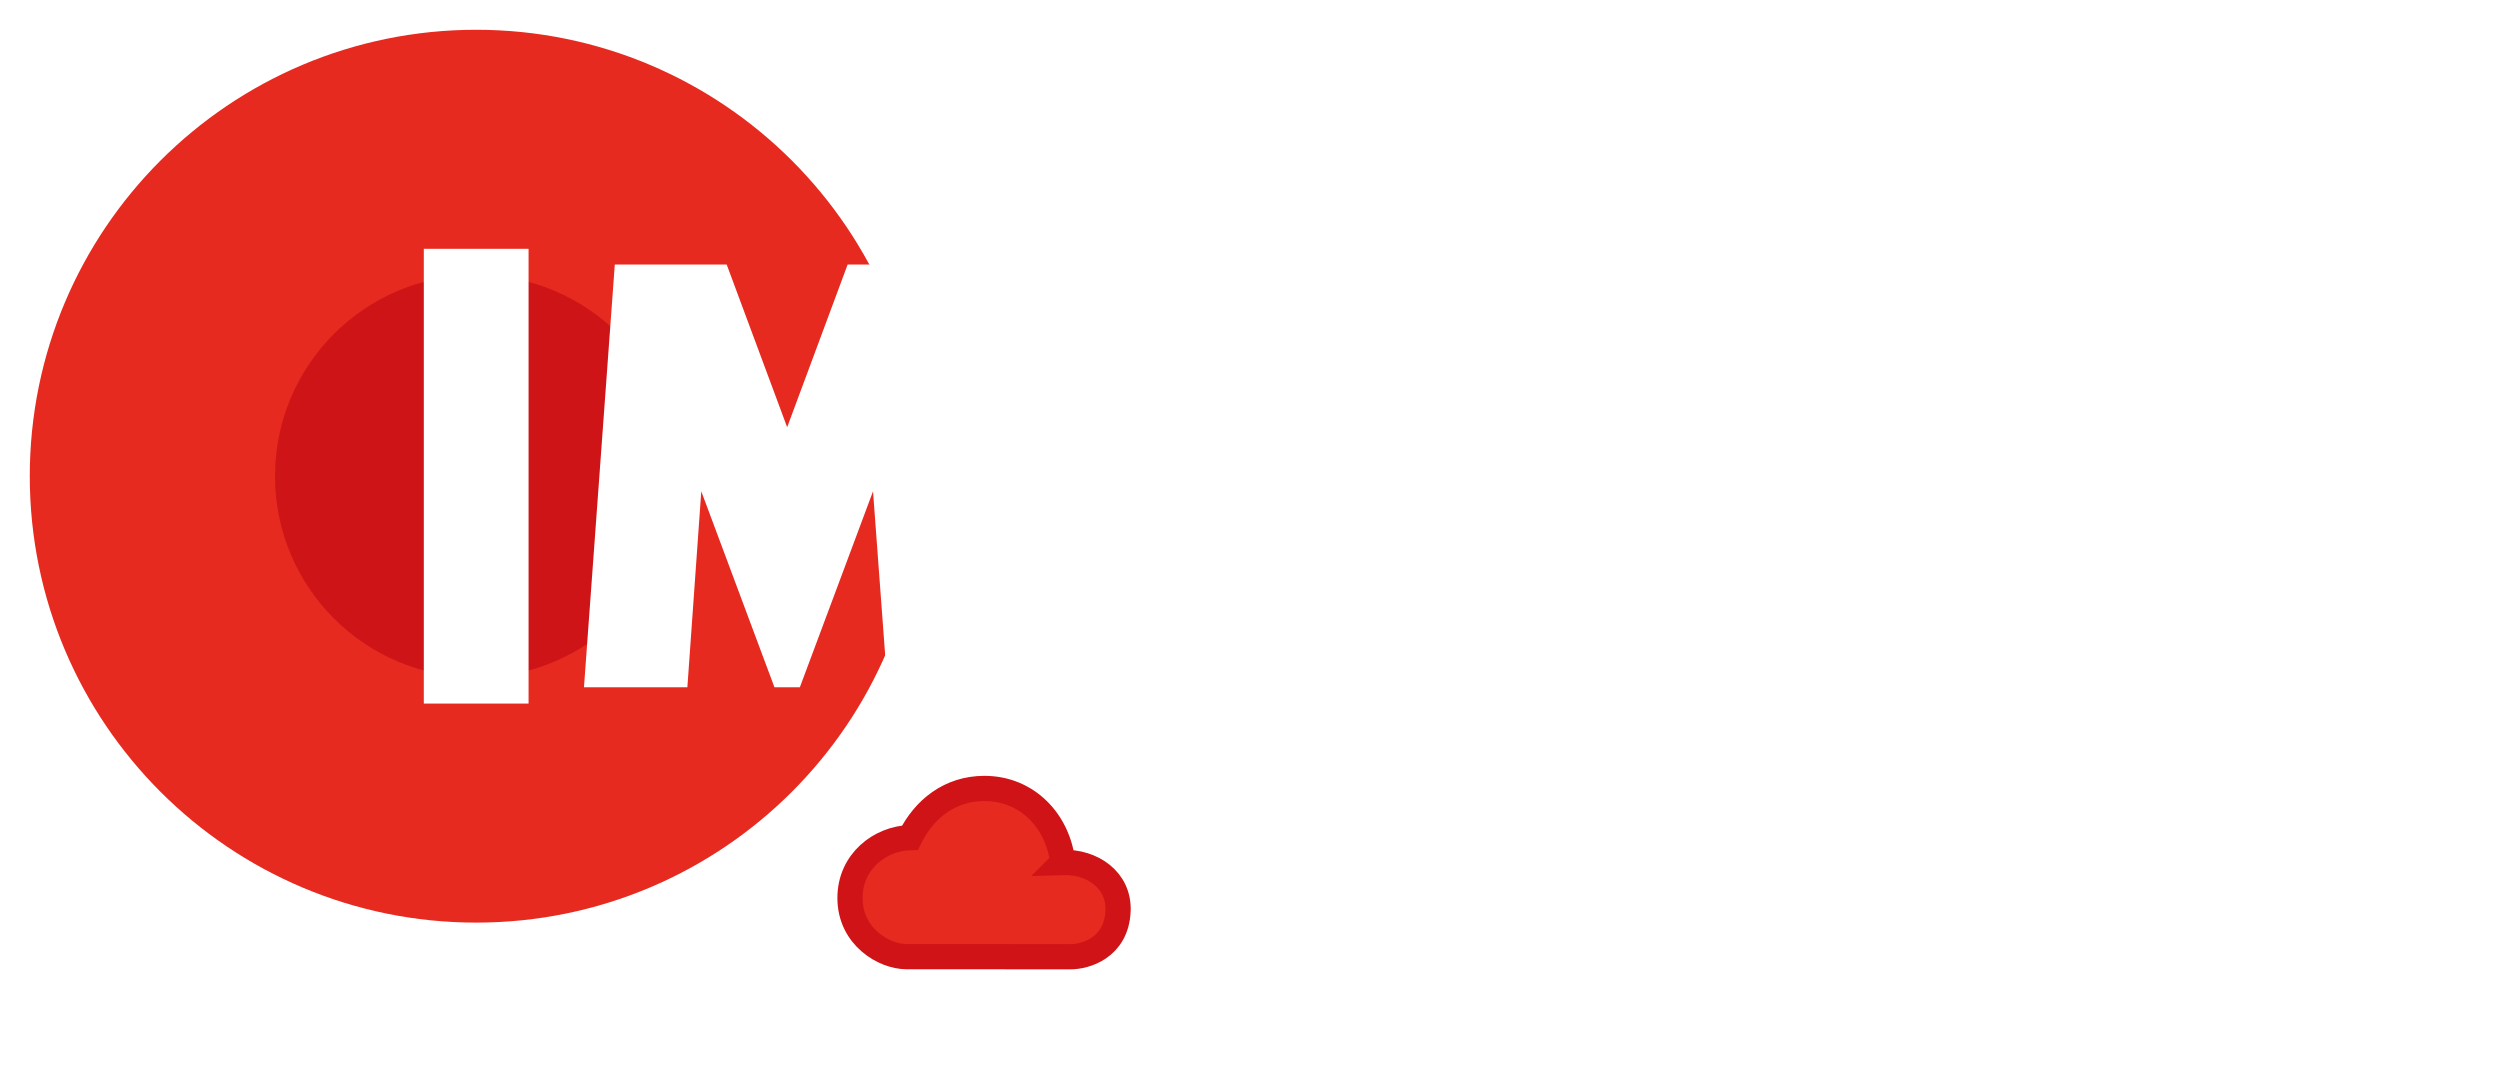 <?xml version="1.0" encoding="UTF-8"?>
<svg width="105mm" height="45mm" version="1.1" viewBox="0 0 105 45" xmlns="http://www.w3.org/2000/svg">
 <defs>
  <filter id="a" x="-.23" y="-.23" width="1.46" height="1.46" color-interpolation-filters="sRGB">
   <feFlood flood-color="rgb(0,0,0)" flood-opacity=".9" result="flood"/>
   <feComposite in="flood" in2="SourceGraphic" operator="in" result="composite1"/>
   <feGaussianBlur in="composite1" result="blur" stdDeviation="0.5"/>
   <feComposite in="SourceGraphic" in2="blur"/>
  </filter>
 </defs>
 <g>
  <ellipse cx="20" cy="20" rx="13.583" ry="13.583" fill="none" filter="url(#a)" stroke="#e62a1f" stroke-width="10.333" style="mix-blend-mode:normal"/>
  <circle cx="20" cy="20" r="8.45" fill="#cf1316" fill-opacity=".989" filter="url(#a)"/>
  <rect x="17.8" y="10.45" width="4.4" height="19.1" fill="#fff" filter="url(#a)"/>
 </g>
 <g fill="#fff" stroke-width=".265">
  <g aria-label="IMPREX">
   <path d="m22.138 28.865h-4.318v-17.755h4.318z"/>
   <path d="m41.595 28.865h-4.318l-0.61-8.23-3.073 8.23h-1.067l-3.073-8.23-0.584 8.23h-4.343l1.295-17.755h4.699l2.54 6.833 2.54-6.833h4.699z"/>
   <path d="m44.008 28.865v-17.755h7.036q2.515 0.127 4.242 1.956 1.727 1.803 1.727 4.318 0 2.591-1.829 4.42t-4.42 1.829h-2.438v5.232zm4.318-9.55h2.438q0.787 0 1.346-0.559 0.584-0.584 0.584-1.372 0-0.813-0.584-1.372-0.559-0.584-1.346-0.584h-2.438z"/>
   <path d="m67.249 28.865-3.048-5.232h-0.94v5.232h-4.318v-17.755h7.036q2.515 0.127 4.242 1.956 1.727 1.803 1.727 4.318 0 1.702-0.889 3.2-0.889 1.473-2.388 2.286l3.454 5.994zm-3.988-9.55h2.413q0.813 0 1.372-0.559 0.584-0.584 0.584-1.372 0-0.813-0.584-1.372-0.559-0.584-1.372-0.584h-2.413z"/>
   <path d="m85.994 28.89h-11.709v-17.78h11.76v4.318h-7.442v2.642h6.68v4.318h-6.68v2.159h7.391z"/>
   <path d="m101.41 28.865h-4.851l-2.21-4.191-2.235 4.191h-4.902l4.699-8.839-4.674-8.915h4.877l2.261 4.293 2.286-4.293h4.902l-4.75 8.941z"/>
  </g>
  <g aria-label="CLOUD">
   <path d="m55.81 42.691q-0.237 0.017-0.474 0.017-2.134 0-3.776-1.405-0.897-0.762-1.422-1.778-0.508-1.033-0.61-2.201l-0.034-0.508q-0.186-2.405 1.389-4.25 0.762-0.881 1.778-1.405 1.033-0.525 2.201-0.61 0.22-0.017 0.457-0.017 1.981 0 3.556 1.219l0.389 0.288-1.761 2.286-0.389-0.305q-0.796-0.61-1.795-0.61-0.119 0-0.237 0.017-1.219 0.085-2.015 1.016-0.796 0.931-0.694 2.151l0.034 0.508q0.102 1.219 1.016 2.015 0.847 0.711 1.93 0.711 0.102 0 0.237-0.017 0.931-0.068 1.643-0.66l0.373-0.305 1.829 2.218-0.373 0.305q-1.422 1.168-3.251 1.321z"/>
   <path d="m68.324 42.606h-7.739v-11.853h2.879v8.958h4.86z"/>
   <path d="m75.741 42.59q-0.711 0.169-1.439 0.169-0.711 0-1.422-0.169-1.947-0.491-3.183-2.066-1.219-1.592-1.219-3.607v-0.491q0-1.998 1.219-3.573t3.167-2.083q0.694-0.186 1.439-0.186 0.762 0 1.473 0.186 1.93 0.508 3.15 2.083 1.219 1.575 1.219 3.573v0.491q0 2.015-1.236 3.607-1.219 1.575-3.167 2.066zm1.524-6.164q0-1.219-0.864-2.083-0.864-0.881-2.1-0.881-1.219 0-2.083 0.881-0.864 0.864-0.864 2.083v0.491q0 1.236 0.864 2.1 0.864 0.864 2.083 0.864 1.236 0 2.1-0.864t0.864-2.1z"/>
   <path d="m90.405 38.288q0 1.846-1.321 3.167-1.304 1.304-3.167 1.304-1.846 0-3.167-1.304-1.304-1.321-1.304-3.167v-7.535h2.879v7.535q0 0.66 0.457 1.135 0.474 0.457 1.135 0.457t1.135-0.457q0.474-0.474 0.474-1.135v-7.535h2.879z"/>
   <path d="m92.183 42.59v-11.836h3.454q0.169 0 0.339 0 2.354 0.135 3.962 1.846 1.626 1.71 1.626 4.064 0 1.609-0.796 2.98-0.796 1.355-2.167 2.151-1.355 0.796-2.963 0.796zm2.879-2.879h0.576q1.253 0 2.151-0.881 0.897-0.897 0.897-2.151 0-1.27-0.897-2.151-0.897-0.897-2.151-0.897h-0.576z"/>
  </g>
 </g>
 <g transform="matrix(.265 0 0 .265 38.928 33.741)" fill="none" filter="url(#a)" stroke="#fff" stroke-width="2">
  <path d="m23.627 7.096c-1.347-6.833-7.348-11.963-14.557-11.963-5.724 0-10.695 3.248-13.171 8.002-5.962 0.634-10.596 5.684-10.596 11.804 0 6.556 5.328 11.884 11.884 11.884h25.748c5.466 0 9.903-4.436 9.903-9.903 0-5.229-4.06-9.467-9.21-9.824z" fill="none" stroke="#fff" stroke-width="2"/>
 </g>
 <g transform="matrix(.251 0 0 .251 39.038 34.031)" fill="#e62a1f">
  <path d="m22.299 8.726c-0.764-6.856-5.898-12.376-13.107-12.376-5.829 0-10.084 3.475-12.455 8.229-4.995 0.145-10.037 3.969-10.037 10.089 0 6.556 5.757 9.825 9.429 9.826l27.468 0.015c2.417 0.012 7.679-1.424 7.958-7.636 0.235-5.223-4.363-8.303-9.256-8.147z" fill="#e62a1f"/>
 </g>
 <g transform="matrix(.251 0 0 .251 39.038 34.031)" fill="none" filter="url(#a)" stroke="#cf1316" stroke-width="4.217">
  <path d="m22.299 8.726c-0.764-6.856-5.898-12.376-13.107-12.376-5.829 0-10.084 3.475-12.455 8.229-4.995 0.145-10.037 3.969-10.037 10.089 0 6.556 5.757 9.825 9.429 9.826l27.468 0.015c2.417 0.012 7.679-1.424 7.958-7.636 0.235-5.223-4.363-8.303-9.256-8.147z" fill="none" stroke="#cf1316" stroke-width="4.217"/>
 </g>
</svg>
